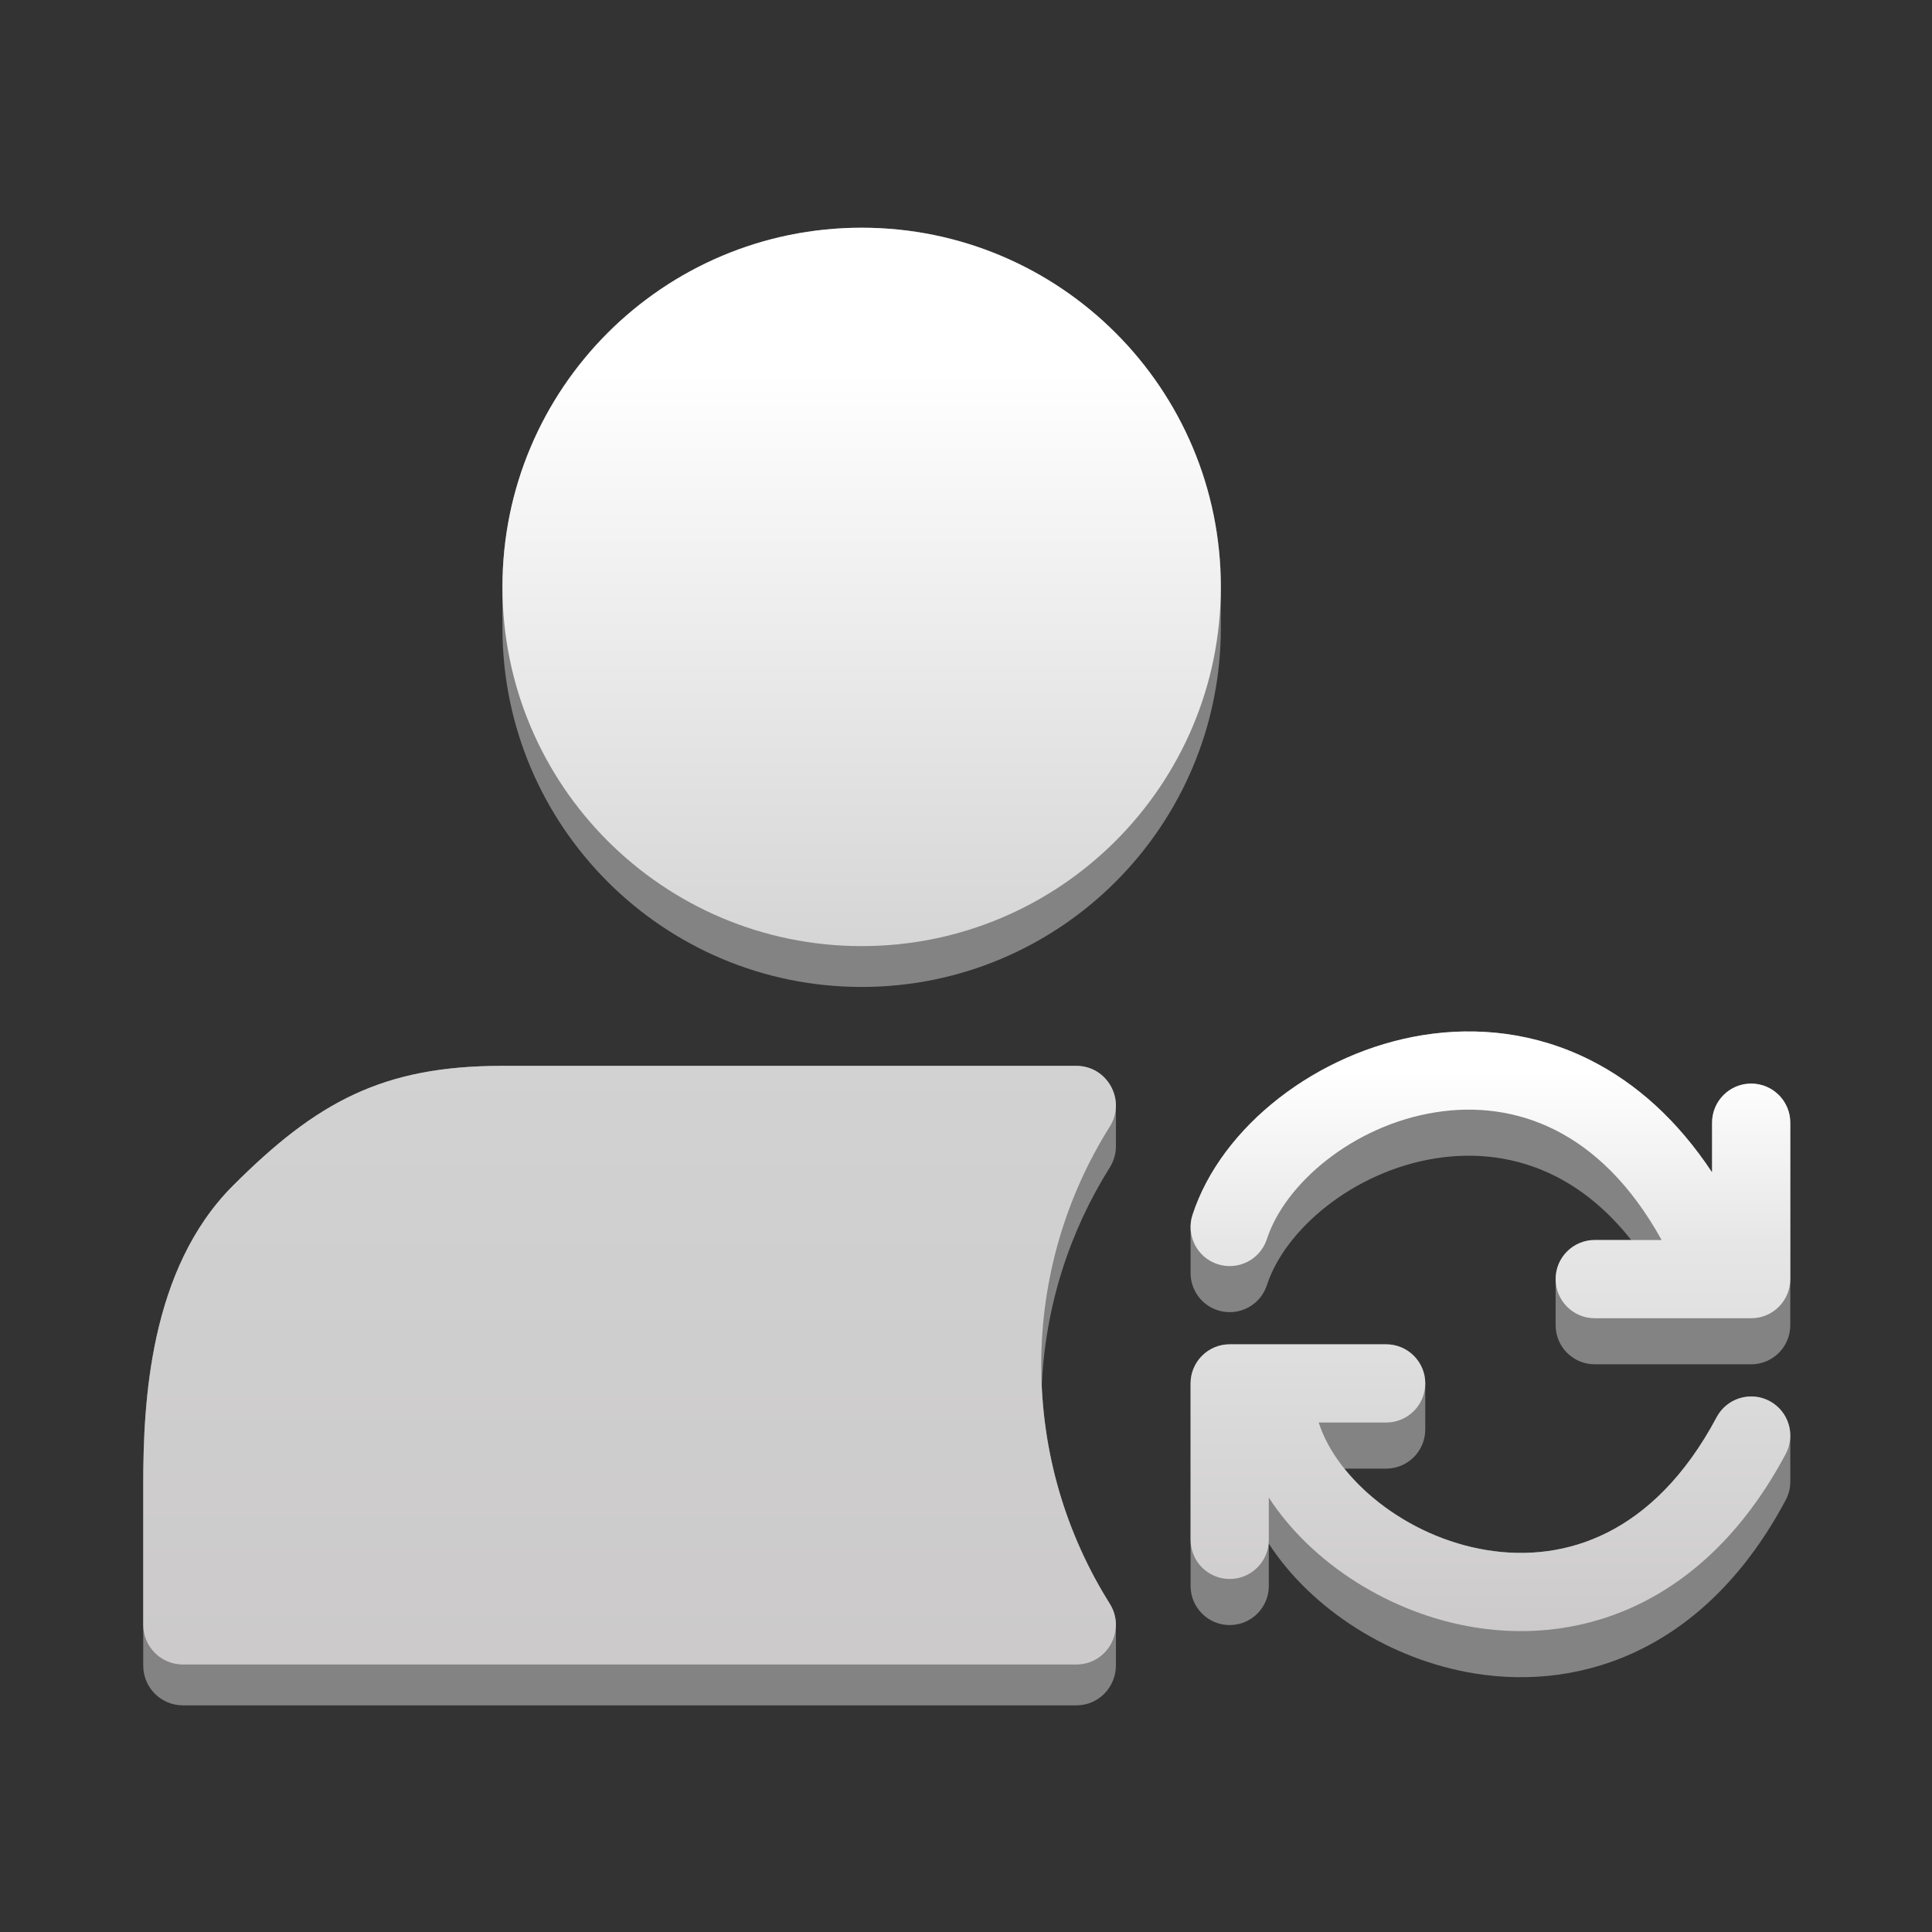 <svg width="550" height="550" viewBox="0 0 550 550" fill="none" xmlns="http://www.w3.org/2000/svg">
<rect x="0" y="0" width="550" height="550" fill="#333333" stroke="none"/>
<path d="M346.625 372.998C352.473 374.901 358.756 371.702 360.658 365.855C365.809 350.023 385.205 333.52 408.614 329.773C419.936 327.96 431.723 329.251 442.759 334.816C450.168 338.552 457.559 344.383 464.377 353.006H453.988C447.84 353.006 442.854 357.992 442.854 364.141C442.855 368.513 442.855 372.885 442.854 377.256C442.854 383.405 447.84 388.39 453.988 388.39H498.525C504.674 388.39 509.658 383.405 509.658 377.256V319.603C509.658 313.454 504.674 308.469 498.525 308.469C492.375 308.469 487.39 313.454 487.39 319.603V333.751C477.52 318.812 465.705 308.331 452.785 301.817C437.099 293.907 420.494 292.203 405.094 294.669C375.06 299.476 347.692 320.617 339.483 345.85C339.125 346.951 338.948 348.067 338.935 349.167C338.935 353.531 338.935 357.896 338.935 362.26C338.869 367.01 341.872 371.451 346.625 372.998Z" fill="#838383"/>
<path d="M509.661 408.609C509.633 404.654 507.494 400.84 503.758 398.851C498.331 395.961 491.588 398.018 488.697 403.447C479.59 420.553 468.616 430.721 457.605 436.273C446.569 441.838 434.782 443.129 423.46 441.317C406.445 438.593 391.558 429.128 382.712 418.083H394.607C400.756 418.083 405.741 413.097 405.741 406.948C405.741 402.576 405.741 398.205 405.741 393.833C405.741 387.684 400.756 382.699 394.607 382.699H350.071C343.922 382.699 338.938 387.684 338.938 393.833V451.487C338.938 457.635 343.922 462.621 350.071 462.621C356.221 462.621 361.206 457.635 361.206 451.487V439.46C373.326 458.105 395.77 472.551 419.94 476.42C435.341 478.886 451.946 477.182 467.631 469.272C483.342 461.35 497.42 447.563 508.354 427.027C509.258 425.328 509.678 423.5 509.661 421.702L509.661 408.609Z" fill="#838383"/>
<path d="M347.548 167.091V167.082C347.548 110.607 301.766 64.825 245.291 64.825C188.817 64.825 143.035 110.607 143.035 167.081V178.709C143.035 235.184 188.817 280.966 245.291 280.966C301.766 280.966 347.548 235.184 347.548 178.709L347.548 167.091Z" fill="#838383"/>
<path d="M315.919 456.528C304.529 438.394 297.583 417.194 296.564 394.451C297.583 371.708 304.529 350.509 315.919 332.375C317.104 330.487 317.655 328.458 317.675 326.477C317.675 322.608 317.675 318.738 317.675 314.868C317.745 308.935 313.05 303.424 306.376 303.424L143.034 303.425C108.948 303.424 90.175 313.676 66.341 337.509C42.508 361.343 40.777 399.289 40.777 422.723V474.184C40.777 480.422 45.834 485.479 52.072 485.479H306.376C313.051 485.479 317.745 479.968 317.675 474.034C317.675 470.165 317.675 466.295 317.675 462.426C317.655 460.445 317.105 458.416 315.919 456.528Z" fill="#838383"/>
<path fill-rule="evenodd" clip-rule="evenodd" d="M408.614 316.658C385.205 320.405 365.809 336.908 360.658 352.74C358.756 358.587 352.473 361.786 346.625 359.883C340.778 357.981 337.58 351.698 339.483 345.85C347.693 320.617 375.06 299.476 405.095 294.669C420.494 292.203 437.099 293.907 452.785 301.817C465.705 308.331 477.52 318.812 487.391 333.751V319.603C487.391 313.454 492.376 308.469 498.525 308.469C504.673 308.469 509.659 313.454 509.659 319.603V364.141C509.659 370.29 504.674 375.275 498.525 375.275H453.989C447.84 375.275 442.855 370.29 442.855 364.141C442.855 357.993 447.84 353.006 453.989 353.006H473.026C464.085 336.815 453.44 327.087 442.759 321.701C431.723 316.136 419.936 314.845 408.614 316.658ZM338.937 393.833C338.937 387.684 343.921 382.699 350.071 382.699H394.607C400.756 382.699 405.741 387.684 405.741 393.833C405.741 399.981 400.756 404.967 394.607 404.967H375.414C375.444 405.055 375.474 405.144 375.503 405.234C380.655 421.065 400.051 437.569 423.46 441.316C434.782 443.129 446.569 441.838 457.605 436.273C468.616 430.72 479.589 420.553 488.697 403.446C491.587 398.018 498.33 395.961 503.757 398.85C509.186 401.741 511.243 408.484 508.353 413.912C497.419 434.448 483.341 448.235 467.631 456.157C451.945 464.067 435.34 465.77 419.939 463.305C395.769 459.436 373.326 444.989 361.205 426.344V438.371C361.205 444.52 356.219 449.505 350.071 449.505C343.922 449.505 338.937 444.52 338.937 438.371L338.937 393.833Z" fill="url(#paint0_linear_27143_14153)"/>
<path fill-rule="evenodd" clip-rule="evenodd" d="M347.547 167.082C347.547 223.556 301.765 269.338 245.29 269.338C188.816 269.338 143.034 223.556 143.034 167.082C143.034 110.607 188.816 64.825 245.29 64.825C301.765 64.825 347.547 110.607 347.547 167.082ZM315.919 320.747C320.65 313.213 315.272 303.424 306.376 303.424L143.034 303.424C108.948 303.424 90.175 313.675 66.341 337.509C42.508 361.342 40.777 399.289 40.777 422.723V462.556C40.777 468.794 45.834 473.851 52.072 473.851H306.376C315.272 473.851 320.651 464.061 315.919 456.528C303.564 436.857 296.418 413.581 296.418 388.637C296.418 363.693 303.564 340.418 315.919 320.747Z" fill="url(#paint1_linear_27143_14153)"/>
<defs>
<linearGradient id="paint0_linear_27143_14153" x1="424.298" y1="293.623" x2="424.298" y2="464.351" gradientUnits="userSpaceOnUse">
<stop offset="0.065" stop-color="white"/>
<stop offset="0.355" stop-color="#E6E6E6"/>
<stop offset="1" stop-color="#CCCACA"/>
</linearGradient>
<linearGradient id="paint1_linear_27143_14153" x1="194.162" y1="64.825" x2="194.162" y2="473.851" gradientUnits="userSpaceOnUse">
<stop offset="0.1" stop-color="white"/>
<stop offset="0.52" stop-color="#D3D3D3"/>
<stop offset="1" stop-color="#CCCACA"/>
</linearGradient>
</defs>
</svg>
